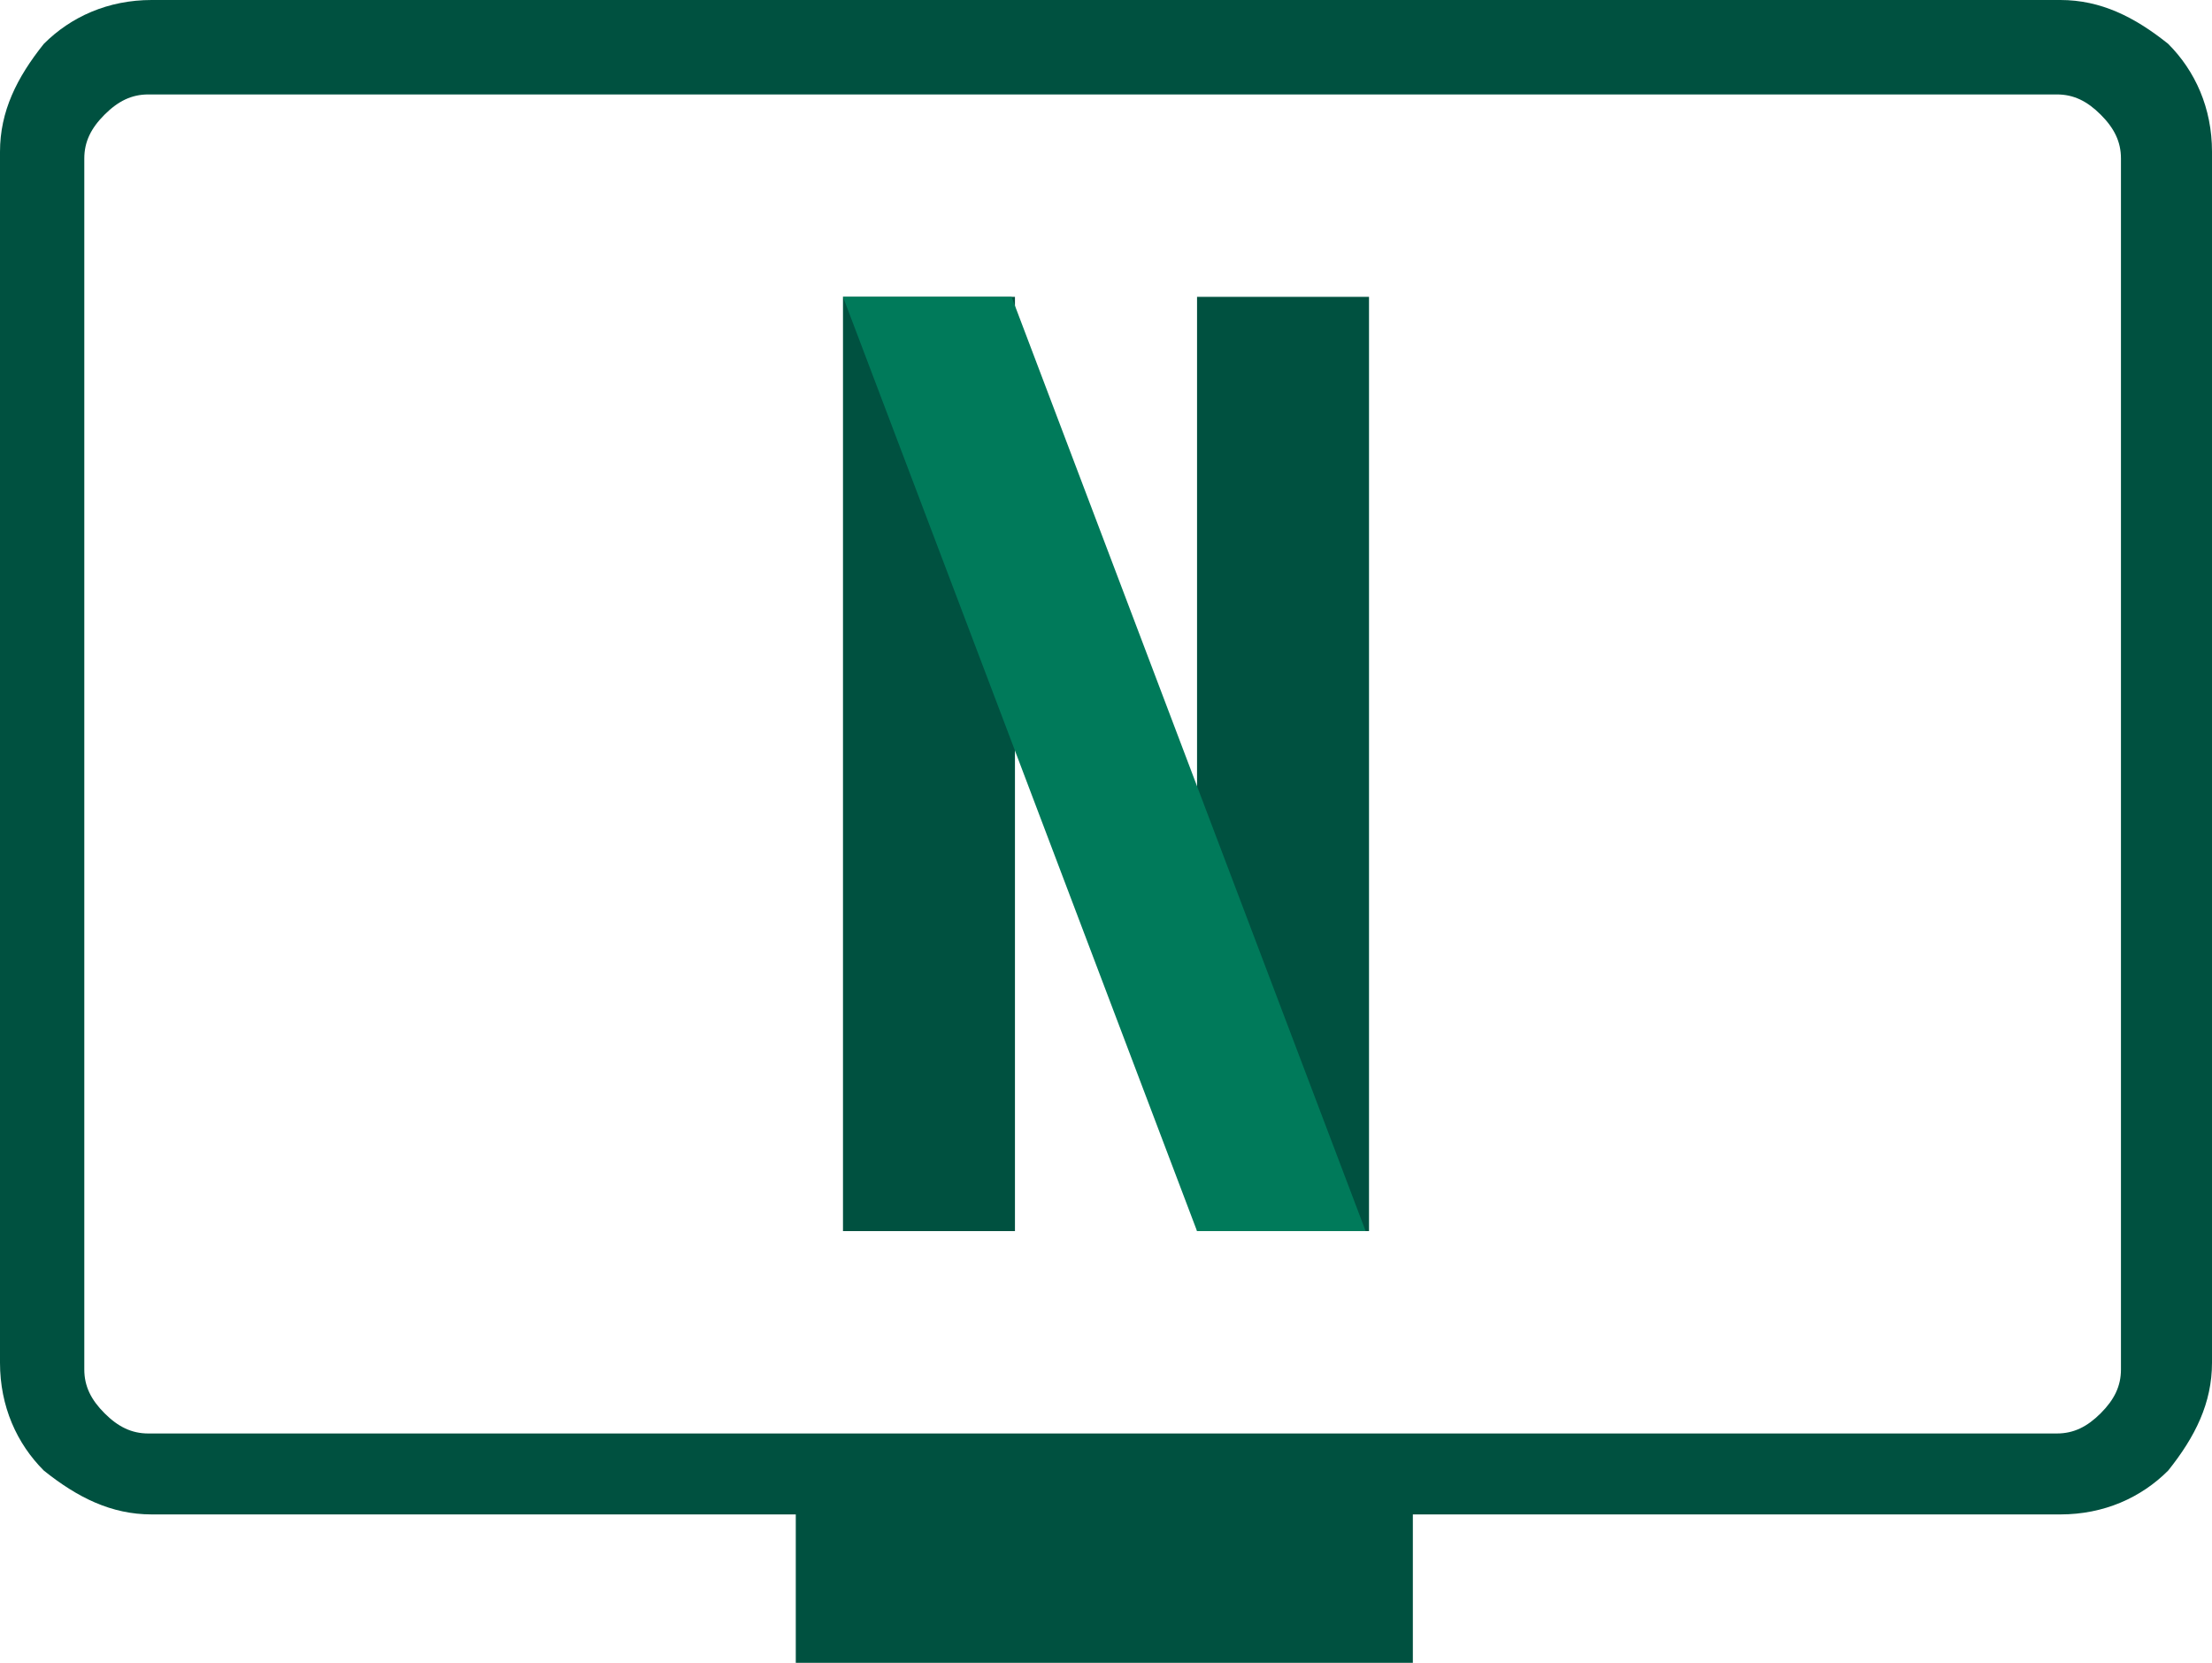 <?xml version="1.0" encoding="UTF-8"?>
<svg id="Layer_2" data-name="Layer 2" xmlns="http://www.w3.org/2000/svg" viewBox="0 0 65.6 49.3">
  <defs>
    <style>
      .cls-1 {
        fill: #005140;
      }

      .cls-1, .cls-2 {
        stroke-width: 0px;
      }

      .cls-2 {
        fill: #007a5a;
      }
    </style>
  </defs>
  <g id="Layer_1-2" data-name="Layer 1">
    <g>
      <path class="cls-1" d="M23.6,49.3v-4.4H4.5c-1.2,0-2.2-.5-3.2-1.3-.8-.8-1.3-1.9-1.3-3.2V4.5c0-1.2.5-2.2,1.3-3.2.8-.8,1.9-1.3,3.2-1.3h56.6c1.2,0,2.2.5,3.2,1.3.8.8,1.3,1.9,1.3,3.2v35.9c0,1.2-.5,2.2-1.3,3.2-.8.8-1.9,1.3-3.2,1.3h-19.2v4.4h-18.3ZM4.4,42.5h56.6c.5,0,.9-.2,1.3-.6s.6-.8.6-1.3V4.7c0-.5-.2-.9-.6-1.3s-.8-.6-1.3-.6H4.4c-.5,0-.9.2-1.3.6s-.6.8-.6,1.3v35.9c0,.5.2.9.6,1.3.4.4.8.6,1.3.6ZM2.5,42.5V2.7v39.8Z"/>
      <g>
        <path class="cls-1" d="M25,8.8h5.1v27.7h-5.1V8.8ZM35.5,8.8v27.7h5.1V8.8h-5.1Z"/>
        <polygon class="cls-2" points="40.5 36.5 35.5 36.5 25 8.8 30 8.8 40.5 36.5"/>
      </g>
    </g>
  </g>
</svg>